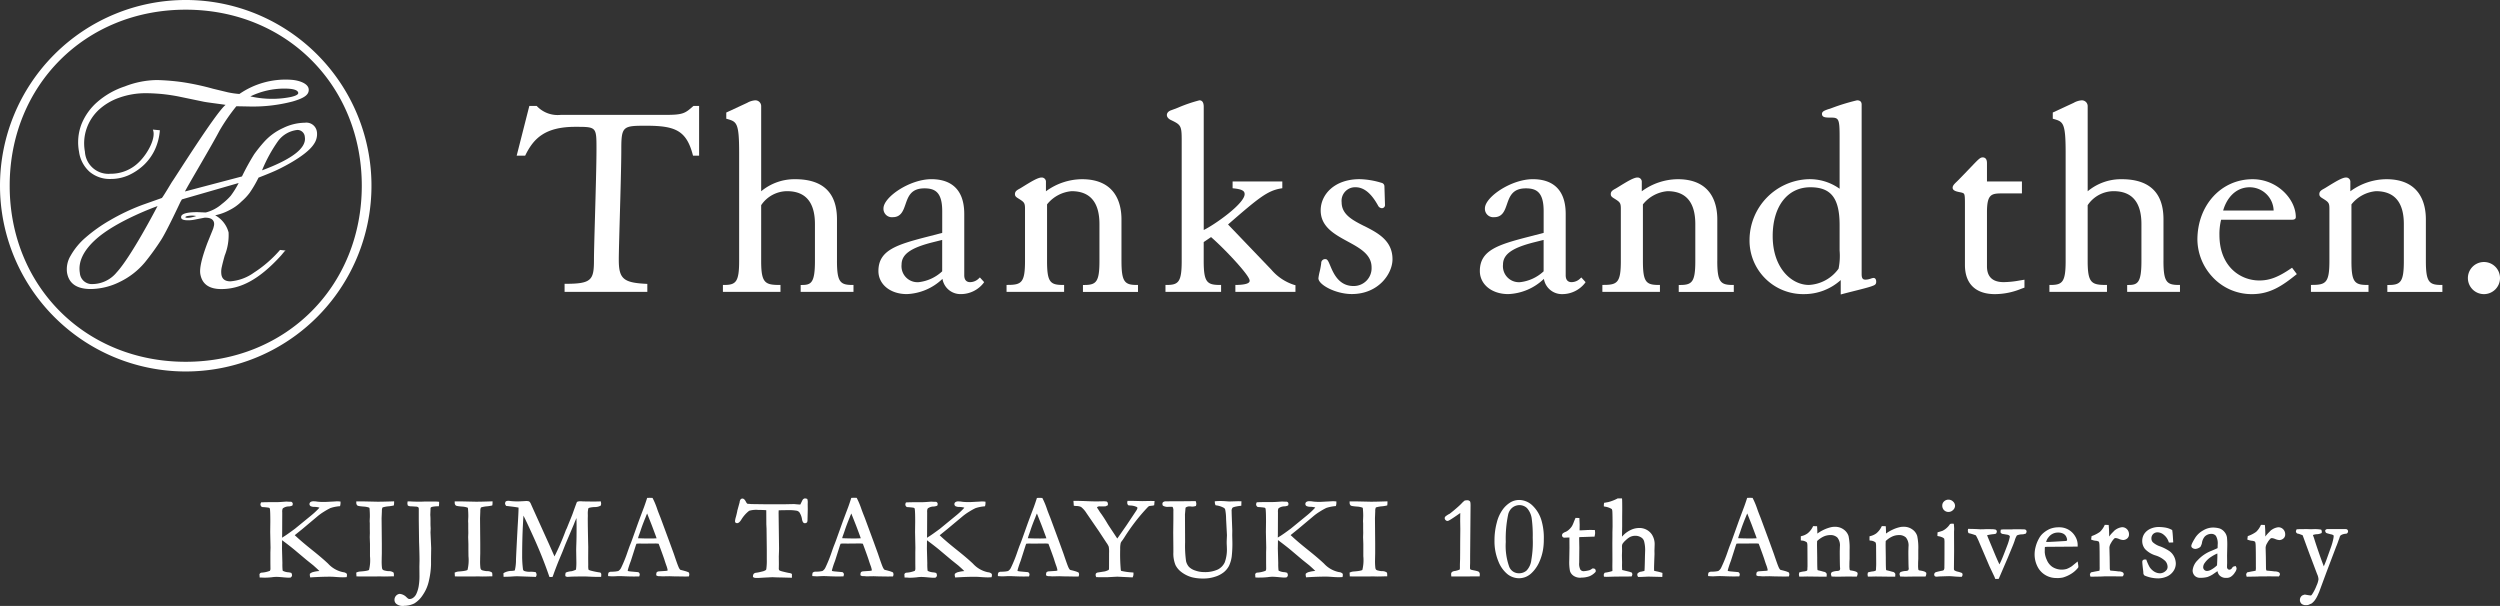<svg xmlns="http://www.w3.org/2000/svg" xmlns:xlink="http://www.w3.org/1999/xlink" width="387.213" height="93.852" viewBox="0 0 387.213 93.852"><rect x="0" y="0" width="387.213" height="93.852" fill="#333333" stroke="none"/><defs><style>.a{fill:#fff;}.b{clip-path:url(#a);}</style><clipPath id="a"><rect class="a" width="387.213" height="57.536"/></clipPath></defs><g transform="translate(-438.945 -286.874)"><g transform="translate(438.945 286.874)"><g class="b"><path class="a" d="M187.665,32.92c-1.231,1.1-1.584,1.338-4.206,1.338h-16.29a4.443,4.443,0,0,1-3.671-1.324l-.057-.063H162.3l-1.959,7.7h1.316l.052-.107c1.287-2.614,3.092-4.355,7.715-4.355,3.276,0,3.276,0,3.276,3.448,0,2.3-.123,6.664-.232,10.519-.085,2.993-.158,5.578-.158,6.638,0,3.1-.349,3.708-4.359,3.708h-.191V61.67h12.815V60.435l-.181-.009c-3.525-.17-4.238-.794-4.238-3.709,0-1.055.073-3.636.157-6.627.109-3.857.233-8.229.233-10.53,0-3.538.268-3.622,3.8-3.622,4.489,0,6.262.678,7.268,4.494l.037.142h.944v-7.7h-.87Z" transform="translate(-80.314 -16.465)"/><path class="a" d="M242.008,56.021V49.565c0-4.122-2.178-6.213-6.473-6.213a8.072,8.072,0,0,0-5.268,1.869V32.062a.9.9,0,0,0-.927-.927,2.944,2.944,0,0,0-1.244.39l-3.235,1.5v.959l.137.039c1.462.423,1.856.537,1.856,5.189V56.021c0,3.247-.5,3.709-2.323,3.709h-.19V60.8h8.916V59.73h-.191c-2.232,0-2.8-.364-2.8-3.709V47.377a4.868,4.868,0,0,1,4.012-2.171c2.863,0,4.316,1.715,4.316,5.1v5.719c0,3.373-.584,3.709-2.019,3.709h-.191V60.8h8.18V59.73h-.191c-1.862,0-2.366-.462-2.366-3.709" transform="translate(-112.372 -15.596)"/><path class="a" d="M288.181,70.957a1.939,1.939,0,0,1-1.389.6c-.333,0-.893-.138-.893-1.066V61c0-4.455-2.766-5.39-5.086-5.39-3.371,0-7.426,2.778-7.426,4.524a1.3,1.3,0,0,0,1.447,1.36c1.272,0,1.623-1.012,1.962-1.991.421-1.215.856-2.472,2.934-2.472,1.654,0,2.756.6,2.756,3.536v3.362l-2.2.57c-4.906,1.257-7.682,2.125-7.682,5.339,0,2.068,1.847,3.57,4.393,3.57a8.444,8.444,0,0,0,5.527-2.359,2.818,2.818,0,0,0,2.835,2.359,4.459,4.459,0,0,0,3.54-1.734l.078-.123-.658-.725Zm-5.7-5.94v4.862a6.375,6.375,0,0,1-3.622,1.679,2.473,2.473,0,0,1-2.669-2.712c0-1.591,1.389-2.592,4.795-3.455Z" transform="translate(-136.55 -27.857)"/><path class="a" d="M330.164,68.022V61.566c0-2.32-.8-6.213-6.126-6.213a9.545,9.545,0,0,0-5.572,1.871V55.8a.652.652,0,0,0-.667-.71c-.6,0-1.665.66-3.143,1.574l-.2.12c-.459.25-.791.431-.791.879,0,.346.225.486.536.679l.072.045c.8.506.951.629.951,1.529v8.1c0,3.344-.541,3.709-2.669,3.709h-.19V72.8h8.915V71.731h-.19c-1.96,0-2.453-.437-2.453-3.709V59.254a5.454,5.454,0,0,1,3.8-2.046c2.863,0,4.316,1.714,4.316,5.1v5.719c0,3.247-.5,3.709-2.366,3.709h-.19V72.81h8.526V71.731h-.191c-1.862,0-2.366-.462-2.366-3.709" transform="translate(-156.465 -27.597)"/><path class="a" d="M378.077,57.363l-6.707-7c4.764-4.142,6.125-5.248,8.246-5.587l.16-.025V43.7h-7.7v1.055l.171.017c1.409.146,1.692.451,1.692.894,0,1.461-4.6,4.707-6.335,5.554V32.149c0-.672-.224-1.014-.667-1.014a22.521,22.521,0,0,0-3.343,1.147c-.443.17-.812.311-1.006.38-.625.209-.693.589-.693.744,0,.332.257.625.714.821,1.426.692,1.583.842,1.583,3.035v18.76c0,3.247-.495,3.709-2.322,3.709h-.191V60.8h8.613V59.73H370.1c-1.994,0-2.5-.436-2.5-3.709V53.089l1.139-.771c1.958,1.686,5.975,5.914,5.975,6.736,0,.189,0,.63-2.023.676h-.186V60.8h9.306V59.763l-.155-.029a7.7,7.7,0,0,1-3.58-2.371" transform="translate(-181.164 -15.596)"/><path class="a" d="M416.266,62.881c-1.809-.918-3.518-1.785-3.518-3.7a2.1,2.1,0,0,1,2.149-2.323c1.31,0,2.46.945,3.524,2.9a.689.689,0,0,0,.591.345.483.483,0,0,0,.451-.537l-.087-2.859a.551.551,0,0,0-.433-.527,12.473,12.473,0,0,0-3.4-.574c-3.965,0-6.04,2.429-6.04,4.826,0,2.553,2.127,3.708,4.183,4.826,1.9,1.035,3.7,2.012,3.7,4.013a2.758,2.758,0,0,1-2.8,2.886c-2.282,0-3.113-1.98-3.609-3.164-.261-.62-.417-1-.723-1a.6.6,0,0,0-.667.623,11.69,11.69,0,0,1-.245,1.33,7.773,7.773,0,0,0-.189,1.01c0,1.01,2.675,2.444,5.173,2.444,4.11,0,6.3-3.13,6.3-5.39,0-2.926-2.32-4.1-4.367-5.142" transform="translate(-204.949 -27.857)"/><path class="a" d="M474.822,70.957a1.939,1.939,0,0,1-1.389.6c-.333,0-.892-.138-.892-1.066V61c0-4.455-2.766-5.39-5.087-5.39-3.37,0-7.425,2.778-7.425,4.524a1.3,1.3,0,0,0,1.447,1.36c1.272,0,1.623-1.012,1.961-1.991.421-1.215.856-2.472,2.934-2.472,1.654,0,2.756.6,2.756,3.536v3.362l-2.2.57c-4.906,1.257-7.682,2.125-7.682,5.339,0,2.068,1.848,3.57,4.393,3.57a8.444,8.444,0,0,0,5.527-2.359A2.818,2.818,0,0,0,472,73.412a4.459,4.459,0,0,0,3.54-1.734l.078-.123-.658-.725Zm-5.7-5.94v4.862a6.373,6.373,0,0,1-3.623,1.679,2.472,2.472,0,0,1-2.668-2.712c0-1.591,1.389-2.592,4.794-3.455Z" transform="translate(-230.038 -27.857)"/><path class="a" d="M515.069,68.022V61.566c0-2.32-.8-6.213-6.126-6.213a9.543,9.543,0,0,0-5.571,1.871V55.8a.652.652,0,0,0-.667-.71c-.6,0-1.665.661-3.144,1.575l-.2.119c-.459.251-.792.431-.792.88,0,.346.226.486.536.678l.072.045c.8.506.951.629.951,1.529v8.1c0,3.344-.54,3.709-2.669,3.709h-.191V72.8h8.916V71.731H506c-1.96,0-2.453-.437-2.453-3.709V59.254a5.457,5.457,0,0,1,3.8-2.046c2.863,0,4.315,1.714,4.315,5.1v5.719c0,3.247-.5,3.709-2.366,3.709h-.2V72.81h8.527V71.731h-.191c-1.862,0-2.366-.462-2.366-3.709" transform="translate(-249.084 -27.597)"/><path class="a" d="M562.144,58.646a1.524,1.524,0,0,0-.42.1,2.63,2.63,0,0,1-.793.163c-.346,0-.633-.064-.633-.85V31.8c0-.443-.239-.667-.71-.667a31.422,31.422,0,0,0-3.826,1.163l-.566.191c-.647.216-1.04.373-1.04.743,0,.541.5.58,1.317.58,1.252,0,1.413.108,1.413,2.929v8.092a7.955,7.955,0,0,0-4.879-1.48,9.449,9.449,0,0,0-9.072,9.332,8.291,8.291,0,0,0,8.465,8.466,8.448,8.448,0,0,0,5.659-2.174v2.232l.241-.065c.519-.142,1.152-.3,1.788-.46,1.1-.277,2.243-.562,2.775-.758.459-.166.689-.25.689-.7,0-.428-.211-.581-.407-.581M552.136,59.73c-2.722,0-5.615-2.651-5.615-7.565,0-4.6,2.289-7.564,5.832-7.564,3.219,0,4.532,1.7,4.532,5.875v3.942a9.919,9.919,0,0,1-.162,2.793,6.037,6.037,0,0,1-4.587,2.518" transform="translate(-271.957 -15.596)"/><path class="a" d="M616.384,67.9a14.364,14.364,0,0,1-2.525.265c-1.713,0-2.582-.825-2.582-2.453V57.354c0-2.677.6-2.929,2.192-2.929h3.223V52.57h-5.415V49.728c0-.73-.363-.883-.667-.883-.383,0-.633.262-1.836,1.519-.49.513-1.14,1.193-2.024,2.09-.063.063-.128.125-.191.186-.309.295-.6.573-.6.9,0,.471.63.6,1.136.7a3,3,0,0,1,.37.087c.316.126.4.16.4,1.556V65.5c0,2.916,1.652,4.523,4.653,4.523a10.8,10.8,0,0,0,4.078-.833l.489-.176V67.789l-.22.035-.478.079" transform="translate(-303.525 -24.467)"/><path class="a" d="M653.661,56.021V49.565c0-4.122-2.178-6.213-6.473-6.213a8.069,8.069,0,0,0-5.268,1.869V32.062a.9.9,0,0,0-.927-.927,2.941,2.941,0,0,0-1.244.39l-3.235,1.5v.959l.137.039c1.463.423,1.856.537,1.856,5.189V56.021c0,3.247-.495,3.709-2.323,3.709h-.19V60.8h8.916V59.73h-.191c-2.232,0-2.8-.364-2.8-3.709V47.377a4.867,4.867,0,0,1,4.012-2.171c2.863,0,4.315,1.715,4.315,5.1v5.719c0,3.373-.584,3.709-2.019,3.709h-.19V60.8h8.179V59.73h-.191c-1.862,0-2.366-.462-2.366-3.709" transform="translate(-318.57 -15.596)"/><path class="a" d="M696.427,69.426c-2,1.366-3.337,1.874-4.919,1.874-2.976,0-6.178-2.2-6.178-7.045a9.256,9.256,0,0,1,.261-2.366h10.944c.187,0,.624,0,.624-.407,0-2.769-2.861-5.866-6.689-5.866-4.875,0-8.552,4.031-8.552,9.376a8.623,8.623,0,0,0,2.253,5.673,8.255,8.255,0,0,0,6.212,2.75c2.826,0,4.748-1.353,6.791-2.988l.144-.115-.739-.987Zm-6.392-12.563a3.72,3.72,0,0,1,3.691,3.6h-7.82c.506-1.785,1.832-3.6,4.129-3.6" transform="translate(-341.573 -27.858)"/><path class="a" d="M734.958,68.022V61.566c0-2.32-.8-6.213-6.126-6.213a9.543,9.543,0,0,0-5.571,1.871V55.8a.652.652,0,0,0-.667-.71c-.6,0-1.665.661-3.144,1.575l-.2.119c-.459.251-.791.431-.791.88,0,.346.225.486.536.678l.072.045c.8.506.951.629.951,1.529v8.1c0,3.344-.541,3.709-2.669,3.709h-.191V72.8h8.916V71.731h-.191c-1.96,0-2.453-.437-2.453-3.709V59.254a5.457,5.457,0,0,1,3.8-2.046c2.863,0,4.316,1.714,4.316,5.1v5.719c0,3.247-.5,3.709-2.366,3.709h-.19V72.81h8.526V71.731h-.191c-1.862,0-2.366-.462-2.366-3.709" transform="translate(-359.227 -27.597)"/><path class="a" d="M768.349,81.31a2.487,2.487,0,1,0,2.487,2.487,2.487,2.487,0,0,0-2.487-2.487" transform="translate(-383.622 -40.728)"/><path class="a" d="M0,28.768A28.768,28.768,0,1,0,28.766,0,28.768,28.768,0,0,0,0,28.768m1.5,0C1.5,13.216,13.213,1.5,28.763,1.5S56.035,13.216,56.035,28.768,44.317,56.035,28.763,56.035,1.5,44.32,1.5,28.768"/><path class="a" d="M59.46,32.821a1.643,1.643,0,0,0-1.86-1.433,7.868,7.868,0,0,0-3.365.814,8.924,8.924,0,0,0-2.934,2.13,22.821,22.821,0,0,0-1.55,1.925,36.171,36.171,0,0,0-1.9,3.451L39.02,42.037c.5-1.012,4.023-6.885,5.357-9.426a29.605,29.605,0,0,1,2.606-3.775l2.037.039a24.231,24.231,0,0,0,6.7-.784c1.771-.52,2.474-1.017,2.474-1.8,0-1-1.563-1.487-2.763-1.556a12.582,12.582,0,0,0-7.977,2.2,12.971,12.971,0,0,1-1.762-.252c-.426-.1-1.2-.289-2.329-.561a40.156,40.156,0,0,0-4.687-1.011,34.359,34.359,0,0,0-3.974-.333,14.109,14.109,0,0,0-4.994.985A12.38,12.38,0,0,0,25.5,28.13,9.066,9.066,0,0,0,23,31.6a7.808,7.808,0,0,0-.384,4.277A5.077,5.077,0,0,0,24.266,39,4.844,4.844,0,0,0,27.5,40.1a6.757,6.757,0,0,0,2.836-.6A8.626,8.626,0,0,0,32.7,37.89a7.929,7.929,0,0,0,1.68-2.366,8.818,8.818,0,0,0,.756-2.969l-1.091-.106c.543,1.25-.772,3.661-2.044,4.937a6.184,6.184,0,0,1-4.534,1.908,3.641,3.641,0,0,1-3.939-3.418,7.034,7.034,0,0,1,.257-3.571,7.2,7.2,0,0,1,1.842-2.87A9.089,9.089,0,0,1,28.8,27.527a12.164,12.164,0,0,1,4.239-.71c.612,0,1.326.037,2.148.1a28.152,28.152,0,0,1,2.807.4l3.89.809c.632.133,2.666.367,3.435.5-1.447,1.081-8,11.545-8.279,11.884-.054.065-1.309,2.2-1.59,2.534l-3.142,1.115A32.653,32.653,0,0,0,27.4,46.5a23.774,23.774,0,0,0-3.782,2.683,10.5,10.5,0,0,0-2.3,2.791,4.037,4.037,0,0,0-.562,2.639q.434,2.533,3.675,2.534a10.34,10.34,0,0,0,4.512-1.115A11.647,11.647,0,0,0,32.829,53a39.335,39.335,0,0,0,2.494-3.452c.88-1.354,2.994-5.888,2.994-5.888l.231-.4,8.79-2.535a13.358,13.358,0,0,1-1.23,1.981,9.2,9.2,0,0,1-1.362,1.264,6.042,6.042,0,0,1-2.506,1.321l-1.287-.053c-1.891,0-2.616.327-2.521.863.046.273.4.4,1.075.4a5.047,5.047,0,0,0,1-.1c.326-.067.847-.167,1.568-.306h.1c.811,0,1.263.273,1.354.814a1.189,1.189,0,0,1-.024.458,4.618,4.618,0,0,1-.123.454l-.863,2.13Q41.177,53.5,41.4,54.82q.4,2.329,3.241,2.333c2.907,0,5.775-1.36,9.266-5.2,0,0,.041-.045.482-.579a.626.626,0,0,1,.236-.185l-.875-.1a18.742,18.742,0,0,1-4.018,3.5,7.242,7.242,0,0,1-3.671,1.366q-1.214,0-1.392-1.024a3.227,3.227,0,0,1,.05-1.176c.1-.446.248-1.04.459-1.792a8.47,8.47,0,0,0,.6-3.584A4.25,4.25,0,0,0,43.7,45.724a8.063,8.063,0,0,0,2.247-.818A7.163,7.163,0,0,0,47.8,43.572a8.34,8.34,0,0,0,1.243-1.328,18.065,18.065,0,0,0,1.375-2.354s1.651-.628,2.751-1.132c0,0,4.613-2.1,5.846-4.1a2.672,2.672,0,0,0,.446-1.842M54.427,26.1c1.351,0,2.064.215,2.139.653.041.248-.347.466-1.156.652a14.7,14.7,0,0,1-3.15.28,15.218,15.218,0,0,1-3.109-.375,12.111,12.111,0,0,1,5.277-1.21M28.415,54.6a4.9,4.9,0,0,1-3.654,1.776,1.858,1.858,0,0,1-2.019-1.726c-.284-1.693.528-3.454,2.51-5.228,3.242-2.9,9.521-5.122,9.521-5.122-.354.676-4.132,7.9-6.358,10.3M39.94,46.064a2.8,2.8,0,0,1-.61.048c-.161-.01-.241-.038-.242-.087,0-.085.13-.15.387-.194a3.539,3.539,0,0,1,1.293.007,5.782,5.782,0,0,1-.828.226m11.02-7.3a22.726,22.726,0,0,1,2.47-4.521,4.279,4.279,0,0,1,3.016-1.736,1.147,1.147,0,0,1,1.141,1.084q.433,2.539-6.626,5.174" transform="translate(-10.374 -12.38)"/></g></g><path class="a" d="M18469.17-1058.376a1.558,1.558,0,0,1-1.012-.306.8.8,0,0,1-.3-.65.921.921,0,0,1,.4-.758.782.782,0,0,1,.416-.151,1.671,1.671,0,0,1,1.041.514c.055.052.1.089.121.108l.02.014.037.038a.455.455,0,0,0,.3.122.946.946,0,0,0,.557-.193,1.475,1.475,0,0,0,.471-.556,4.721,4.721,0,0,0,.381-1.211,9.39,9.39,0,0,0,.123-1.672l-.01-1.371.02-.942c0-.631-.023-1.62-.07-2.944l-.043-3.293,0-1.705a.54.54,0,0,0-.051-.287.232.232,0,0,0-.109-.08.731.731,0,0,0-.3-.061h-.01l-.645-.042a1.107,1.107,0,0,1-.51-.085l-.074-.042-.023-.08a1.154,1.154,0,0,1-.043-.254v-.019l.033-.283h.184c.131,0,.3,0,.484.019.359.014.711.024,1.051.024.16,0,.377,0,.646-.009.207-.01.348-.014.438-.014h1.291c.188,0,.391,0,.6.024l.186.014v.184a2.284,2.284,0,0,1-.02.349l-.023.165-.166,0a4.454,4.454,0,0,0-.9.094.461.461,0,0,0-.2.127.507.507,0,0,0-.02.188v0l-.037.909.01.2c.014.118.02.32.02.622v.353c0,.2,0,.382.008.537.01.235.02.377.02.429s-.01.2-.02.424v0c0,.057-.008.1-.008.146l.107,2.445v0l-.023,1.573v1.017a12.747,12.747,0,0,1-.334,2.492,6.083,6.083,0,0,1-.92,2.153,4.156,4.156,0,0,1-1.332,1.338,3.608,3.608,0,0,1-1.592.371C18469.281-1058.372,18469.227-1058.373,18469.17-1058.376Zm294.061-.33a.8.8,0,0,1-.25-.617.836.836,0,0,1,.344-.664l.033-.024.057-.014c.047-.019.094-.038.141-.061l.023-.009.174-.042.043.01c.533.1.777.127.891.137a.58.58,0,0,0,.156-.141,6.763,6.763,0,0,0,.715-1.394,3.294,3.294,0,0,0,.3-.989,2.262,2.262,0,0,0-.217-.8l-.975-2.586c-.133-.33-.537-1.432-1.207-3.274a.506.506,0,0,0-.08-.16l-.541-.2-.184-.038-.023,0a.382.382,0,0,1-.268-.363v-.038l.1-.264.123-.014c.137-.009.25-.014.344-.014h.42l.568-.019.75.028.6-.019a5.731,5.731,0,0,1,.9.066l.113.019.043.1a.575.575,0,0,1,.047.217v.024l-.023.179-.1.047a1.844,1.844,0,0,1-.635.141,2.051,2.051,0,0,0-.613.122.657.657,0,0,0,.053.16c.027.071.064.179.117.325v0c.127.429.4,1.272.83,2.506q.366,1.046.682,1.865c.113-.264.236-.561.367-.9l.744-2.077a9.39,9.39,0,0,0,.373-1.343,2.658,2.658,0,0,0,.047-.4.139.139,0,0,0-.057-.1.756.756,0,0,0-.357-.137c-.67-.17-.711-.2-.754-.235a.394.394,0,0,1-.141-.316l-.006-.1.076-.061a.59.59,0,0,1,.184-.1l.033-.009h.578l.594,0,.877,0,.557,0,.145,0a1.223,1.223,0,0,1,.227.019h.033l.033.014a.339.339,0,0,1,.2.32.386.386,0,0,1-.146.306l-.041.038-.236.038a1.585,1.585,0,0,0-.7.226.65.65,0,0,0-.184.334,2.9,2.9,0,0,1-.117.334c-.029.066-.07.184-.123.339s-.133.367-.221.589v0l-.1.231-.01.038-1.5,3.952-1.1,2.977c-.066.146-.146.325-.24.542l-.01.014a4.233,4.233,0,0,1-.424.725,2.549,2.549,0,0,1-.49.49l-.02.009-.488.212a1.348,1.348,0,0,1-.336.042l-.07,0A1.041,1.041,0,0,1,18763.23-1058.705Zm-47.437-3.853-.047-.127a3.518,3.518,0,0,0-.184-.419l-.674-1.427-1.574-3.684a9.321,9.321,0,0,0-.523-1.088,7.886,7.886,0,0,0-1.045-.325l-.1-.028-.037-.1a.857.857,0,0,1-.061-.273v-.019l.033-.259h.178c.65.01,1.225.028,1.715.066.334,0,.58-.01.73-.019s.2-.009.23-.009l1,.009h.014a2.7,2.7,0,0,0,.307.042h.023l.023.009a.377.377,0,0,1,.211.188l.023.042v.052a.576.576,0,0,1-.08.283l-.037.071-.08.023a1.683,1.683,0,0,1-.35.061,6.643,6.643,0,0,0-.961.165.725.725,0,0,0,.049.113l0,.009c.014.028.037.1.08.212l.877,2.106c.324.791.625,1.489.908,2.077.16-.32.307-.645.447-.98.189-.457.477-1.192.848-2.181a8.524,8.524,0,0,0,.293-1.018.717.717,0,0,0,.02-.17.215.215,0,0,0-.062-.1.7.7,0,0,0-.3-.146l-.791-.132-.033,0-.033-.019a.688.688,0,0,1-.17-.137l-.047-.057v-.146a.619.619,0,0,1,.014-.137l.02-.155.15-.019c.113-.014.221-.024.334-.028l1.037.009c.043,0,.164,0,.484-.028h.014c.947,0,1.5.01,1.7.028h.023l.02.009a.367.367,0,0,1,.217.2l.018.042v.047a.616.616,0,0,1-.074.273l-.043.075-.371.1h-.02c-.066.009-.117.014-.156.019h-.008a1.994,1.994,0,0,0-.826.165,3.1,3.1,0,0,0-.348.815c-.09.264-.217.608-.391,1.013l-.457,1.107-.213.518-1.412,3.279Zm-124.416-.254a4.805,4.805,0,0,1-1.672-.834,3.1,3.1,0,0,1-.881-1.055,4.747,4.747,0,0,1-.33-1.983v-.608l-.023-2.459.023-1.988v-1.333a1.106,1.106,0,0,0-.1-.6.114.114,0,0,0-.117-.052l-.514,0a1.408,1.408,0,0,1-.861-.165l-.053-.033-.014-.061a.55.55,0,0,1-.037-.2.344.344,0,0,1,.121-.278l.01,0a.608.608,0,0,1,.357-.113h.227l.59-.009h1.389l2.465-.024.041.141a1.2,1.2,0,0,1,.053.287,1.091,1.091,0,0,1-.033.207l-.029.113-.111.033a1.822,1.822,0,0,1-.42.066,1.564,1.564,0,0,1-.227-.014,1.384,1.384,0,0,0-.217-.014.943.943,0,0,0-.527.127h-.01a.187.187,0,0,0-.1.118l-.086.975.02,4.343a17.233,17.233,0,0,0,.15,2.925,2.052,2.052,0,0,0,.447.876,2.421,2.421,0,0,0,.98.57,3.986,3.986,0,0,0,1.309.236,4.785,4.785,0,0,0,2.2-.405,2.369,2.369,0,0,0,1.055-1.1,5.782,5.782,0,0,0,.33-2.224c0-.019,0-.127-.029-.7v-.264c0-.1.01-.278.02-.556.014-.32.02-.429.02-.466l-.133-2.516a7.8,7.8,0,0,0-.137-1.446.5.5,0,0,0-.17-.25,3.386,3.386,0,0,0-1.225-.405l-.107-.024-.039-.1a1.1,1.1,0,0,1-.064-.311l-.01-.193.188-.019a6.917,6.917,0,0,1,.7-.024c.24,0,.5.009.754.028.477.038.594.042.617.042l1.391-.042.48.014-.02.688-.17.019c-.947.122-1.145.25-1.182.283a.757.757,0,0,0-.146.551c0,.179.01.575.033,1.178l.066,1.823-.01.725.023.914a17.85,17.85,0,0,1-.1,2.374,5.013,5.013,0,0,1-.418,1.441,3.2,3.2,0,0,1-.8.98,4.052,4.052,0,0,1-1.381.711,5.544,5.544,0,0,1-1.687.273c-.086,0-.172,0-.26,0A6.725,6.725,0,0,1,18591.377-1062.813Zm147.568-.259-.027-.009-.02-.019a.536.536,0,0,1-.17-.41v-.014a1.648,1.648,0,0,0-.018-.236c-.1-.8-.143-1.272-.143-1.427a.357.357,0,0,1,.123-.3.538.538,0,0,1,.354-.075h.137l.047.127a6.72,6.72,0,0,0,.471,1.041,2.345,2.345,0,0,0,.74.716,1.743,1.743,0,0,0,.9.25,1.32,1.32,0,0,0,.861-.382.789.789,0,0,0,.283-.6,1.376,1.376,0,0,0-.363-.928,3.847,3.847,0,0,0-1.488-.853,3.764,3.764,0,0,1-1.635-.989,1.962,1.962,0,0,1-.441-1.248,2,2,0,0,1,.361-1.173,2.269,2.269,0,0,1,.984-.758,3.127,3.127,0,0,1,1.137-.24,6.379,6.379,0,0,1,1.158.1,3.118,3.118,0,0,1,.914.325l.09.047.014.1c.047.3.084.754.113,1.338l.033.476-.2.014c-.08,0-.15.009-.207.009h-.264l-.047-.132a2.326,2.326,0,0,0-.74-1.065,1.558,1.558,0,0,0-.947-.386.971.971,0,0,0-.711.264.927.927,0,0,0-.264.7.828.828,0,0,0,.217.57,3.152,3.152,0,0,0,1.154.65,6.873,6.873,0,0,1,1.465.758,2.345,2.345,0,0,1,.717.9,2.533,2.533,0,0,1,.225,1,2.084,2.084,0,0,1-.437,1.253,2.353,2.353,0,0,1-1.1.81,3.411,3.411,0,0,1-1.145.226h-.064A5.3,5.3,0,0,1,18738.945-1063.072Zm-98.689-.212a4.811,4.811,0,0,1-1.424-2,8.072,8.072,0,0,1-.6-3.227,10.586,10.586,0,0,1,.354-2.765,5.786,5.786,0,0,1,.965-2.092,4.191,4.191,0,0,1,1.2-1.079,2.709,2.709,0,0,1,1.336-.339,3.025,3.025,0,0,1,1.951.787,5.24,5.24,0,0,1,1.471,2.384,9.611,9.611,0,0,1,.361,2.944,9.168,9.168,0,0,1-.131,1.649,7.924,7.924,0,0,1-.68,2.082,5.377,5.377,0,0,1-1.041,1.432,2.938,2.938,0,0,1-.961.645,2.811,2.811,0,0,1-1.041.2A2.893,2.893,0,0,1,18640.256-1063.284Zm2.949-.575a2.857,2.857,0,0,0,.734-1.644,15.693,15.693,0,0,0,.23-2.85l-.014-.6a19.429,19.429,0,0,0-.15-2.9,3.06,3.06,0,0,0-.744-1.677,1.689,1.689,0,0,0-1.174-.457,1.8,1.8,0,0,0-1.064.367,1.914,1.914,0,0,0-.687,1.149,18.088,18.088,0,0,0-.357,4.193,9.572,9.572,0,0,0,.537,3.844,1.588,1.588,0,0,0,1.5,1A1.754,1.754,0,0,0,18643.205-1063.859Zm82.027,1.164a3.352,3.352,0,0,1-1.3-.269,3.187,3.187,0,0,1-1.5-1.324,4.16,4.16,0,0,1-.543-2.181,4.556,4.556,0,0,1,.152-1.041,5.255,5.255,0,0,1,.541-1.343,2.785,2.785,0,0,1,.674-.824,4.062,4.062,0,0,1,.971-.617,3.626,3.626,0,0,1,1.4-.259,2.83,2.83,0,0,1,1.438.33,2.828,2.828,0,0,1,1.125,1.1,2.554,2.554,0,0,1,.367,1.239v.32l-3.721.028h-.67c-.217,0-.441.009-.668.028a.584.584,0,0,0-.033.165l0,.094v.085l-.008.438a3.307,3.307,0,0,0,.324,1.229,2.4,2.4,0,0,0,.891,1.1,2.729,2.729,0,0,0,1.455.4,2.841,2.841,0,0,0,.744-.113,3.92,3.92,0,0,0,.787-.419l.9-.735.107.73a.836.836,0,0,1-.014.155l-.006.057-.037.042a4.107,4.107,0,0,1-1.051.928,5.117,5.117,0,0,1-1.281.575,4.29,4.29,0,0,1-.865.088Q18725.32-1062.692,18725.232-1062.7Zm-1.154-6.355a1.832,1.832,0,0,0-.408.768h.188c.3,0,1.188-.047,2.662-.141a1.522,1.522,0,0,0,.324-.038.272.272,0,0,0,.08-.132,1.329,1.329,0,0,0-.154-.532,1.03,1.03,0,0,0-.457-.448,1.68,1.68,0,0,0-.754-.165h-.074A1.778,1.778,0,0,0,18724.078-1069.05Zm-200.408,6.327h-.02l-.277-.127.014-.141a.561.561,0,0,1,.141-.391.754.754,0,0,1,.434-.141,8.394,8.394,0,0,0,.844-.184,1.515,1.515,0,0,0,.578-.236.3.3,0,0,0,.063-.151,8.97,8.97,0,0,0,.074-1.484v-1.493l-.037-3.255-.033-.707-.01-2.167c-.328-.028-.738-.042-1.215-.042a3.794,3.794,0,0,0-1.436.132,5.089,5.089,0,0,0-1.221,1.38c-.227.363-.437.537-.654.537h-.023l-.18-.042-.043-.066a.336.336,0,0,1-.07-.207,3.343,3.343,0,0,1,.146-.683c.117-.443.184-.744.207-.9v-.024l.363-1.314a.861.861,0,0,1,.137-.429.376.376,0,0,1,.295-.146c.246,0,.416.259.537.485a1.167,1.167,0,0,0,.189.283.355.355,0,0,0,.17.057l.08-.01.391.038,2.063.028,2.451,0h.721l1.355-.028a2.2,2.2,0,0,1,.25.019c.48.042.654.052.717.052a.116.116,0,0,0,.051-.014c.02-.038.08-.165.27-.556.137-.311.324-.377.461-.377a.864.864,0,0,1,.24.047l.1.033.027.108a1.509,1.509,0,0,1,.047.363v0l-.01.349.01.744q0,.283-.041,1.767a.655.655,0,0,1-.053.25l-.023.057-.053.033a.513.513,0,0,1-.271.094.391.391,0,0,1-.283-.141,1.284,1.284,0,0,1-.17-.49,2.673,2.673,0,0,0-.4-1.055.776.776,0,0,0-.4-.25,7.11,7.11,0,0,0-1.518-.089c-.551,0-.984.009-1.295.028,0,.16-.01.311-.01.452l.07,5.455c0,.221-.014.636-.037,1.234l.01,1.164-.01.655a.531.531,0,0,0,.066.316s.066.08.467.184c.521.132.875.212,1.055.24a1.03,1.03,0,0,1,.334.089l.109.061v.589l-1.457-.038c-.674-.01-1.2-.024-1.545-.047l-1.271.061-.947.057-.123,0A3.691,3.691,0,0,1,18523.67-1062.724Zm226.8-.443a1.413,1.413,0,0,1-.258-.6l-.744.518a4.161,4.161,0,0,1-.834.4h-.006a4.317,4.317,0,0,1-1.1.118,1.134,1.134,0,0,1-.848-.325,1.154,1.154,0,0,1-.316-.829,2.553,2.553,0,0,1,.791-1.583,5.627,5.627,0,0,1,2.092-1.432c.477-.2.807-.344.98-.429.01-.156.014-.325.014-.5a2.336,2.336,0,0,0-.268-1.39.88.88,0,0,0-.736-.316,1.435,1.435,0,0,0-1,.419,1.955,1.955,0,0,0-.434,1.017v0a2.081,2.081,0,0,1-.221.546l-.023.042-.043.028a1.413,1.413,0,0,1-.717.278.8.8,0,0,1-.471-.151.375.375,0,0,1-.17-.3c0-.132.063-.381.52-1.135a3.369,3.369,0,0,1,1.309-1.277,2.983,2.983,0,0,1,1.381-.443,3.687,3.687,0,0,1,1.2.146,1.746,1.746,0,0,1,.734.542,1.717,1.717,0,0,1,.381.839,11.78,11.78,0,0,1,.043,1.413l-.029,1.4.01,1.018c0,.137,0,.254-.01.353,0,.165-.008.287-.008.367a.463.463,0,0,0,.111.33.346.346,0,0,0,.25.113.49.49,0,0,0,.41-.25l.127-.174.033-.019a.836.836,0,0,1,.25-.085l.16-.038.07.146a.586.586,0,0,1,.07.254,1.166,1.166,0,0,1-.244.57,2.1,2.1,0,0,1-.67.707,1.246,1.246,0,0,1-.682.16c-.031,0-.061,0-.092,0A1.341,1.341,0,0,1,18750.473-1063.166Zm-1.238-2.812a3.5,3.5,0,0,0-.99.938,1.153,1.153,0,0,0-.244.65.563.563,0,0,0,.17.429.588.588,0,0,0,.447.17,1.385,1.385,0,0,0,.57-.17,4.224,4.224,0,0,0,.955-.7c.039-.7.057-1.2.057-1.484,0-.1,0-.217-.008-.353A5.978,5.978,0,0,0,18749.234-1065.979Zm-97.691,3.236a1.843,1.843,0,0,1-1.061-.3,1.379,1.379,0,0,1-.555-.73,7.233,7.233,0,0,1-.113-1.63l.033-1.979-.006-.942v-.353c0-.1,0-.2,0-.3l-.664.024-.086.009a.41.41,0,0,1-.283-.1.346.346,0,0,1-.111-.254.413.413,0,0,1,.121-.311,1.411,1.411,0,0,1,.467-.25,1.987,1.987,0,0,0,.477-.33,2.621,2.621,0,0,0,.475-.551,4.255,4.255,0,0,0,.283-.636c.1-.245.17-.415.217-.523l.057-.113.588.019.043,1.027v0l-.014.886h0c.15,0,.439-.009.863-.033.277-.019.545-.028.8-.028.117,0,.3,0,.531.009h.174l.02.174c.01.127.02.226.02.3a3.021,3.021,0,0,1-.057.4l-.037.155h-.307l-1.357.047-.684.019a1.221,1.221,0,0,0-.027.325l.023,1.319-.02,2.322a1.947,1.947,0,0,0,.193,1.088v0a.628.628,0,0,0,.527.226,4.772,4.772,0,0,0,.82-.137,1.293,1.293,0,0,0,.447-.245l.057-.038h.146a.344.344,0,0,1,.264.1.338.338,0,0,1,.107.269v.028l-.014.122-.043.047a2.561,2.561,0,0,1-.945.65,3.864,3.864,0,0,1-1.248.2Zm-49.826-.024c-.08,0-.2,0-.34-.009l-.178-.01-.033-.5.023-.042a.341.341,0,0,1,.291-.207,4.3,4.3,0,0,0,1.3-.287.585.585,0,0,0,.09-.358l-.01-.857v-1.639l.02-.716-.053-2.435.02-1.644c0-.909-.02-1.526-.053-1.828a.828.828,0,0,0-.064-.24.61.61,0,0,0-.146-.061c-.24-.038-.566-.071-.957-.094h-.057l-.047-.033a.45.45,0,0,1-.211-.386.5.5,0,0,1,.051-.2l.043-.123.131,0c.33-.019.92-.028,1.748-.028.383,0,.688,0,.9-.009.314-.014.7-.042,1.141-.075h.031c.189.014.41.024.67.024h.047l.047.024a.331.331,0,0,1,.2.3.509.509,0,0,1-.023.17l-.023.085-.08.038a1.4,1.4,0,0,1-.461.108,1.618,1.618,0,0,0-.924.283c-.041.042-.121.165-.121.513l.008.17v0l-.014,3.3-.01.575a3.859,3.859,0,0,1,.34-.217c.324-.193.891-.594,1.682-1.182l2.4-1.964a12.61,12.61,0,0,0,1.365-1.272l.014-.019a.814.814,0,0,0-.141-.047,3.708,3.708,0,0,0-.6-.075,1.287,1.287,0,0,1-.621-.118.357.357,0,0,1-.17-.311.381.381,0,0,1,.127-.3l.02-.014a.732.732,0,0,1,.434-.118,3.39,3.39,0,0,1,.617.052,7.482,7.482,0,0,0,1.078.047,2.193,2.193,0,0,0,.287-.009h.014l1.371-.071c.146-.009.254-.019.34-.019s.184.009.334.019l.18.014v.184a1.4,1.4,0,0,1-.043.4l-.033.132-.131.014a6.277,6.277,0,0,0-1.354.278,10.4,10.4,0,0,0-1,.565,8.248,8.248,0,0,0-1.047.758l-2.275,1.908-1.205.975c.037.038.1.1.217.2.6.565,1.436,1.272,2.473,2.1s1.879,1.545,2.473,2.106a4.277,4.277,0,0,0,2.338,1.328.852.852,0,0,1,.521.212l.053.052.014.193-.043.311-.16.009c-.207.009-.344.014-.414.014-.277,0-.691-.019-1.238-.061-.32-.024-.58-.033-.787-.033-.834,0-1.8.033-2.879.1l-.174.014-.033-.17a1.5,1.5,0,0,1-.033-.226v-.028l.02-.141.057-.052a1.272,1.272,0,0,1,.541-.235,4.587,4.587,0,0,1,.877-.141l-.01-.009-.234-.231c-.133-.127-.369-.344-.7-.636l-1.045-.834-1.607-1.357c-.521-.448-1.258-1.022-2.186-1.715l-.02,1.314.063,2.256a8.505,8.505,0,0,0,.043,1.116.1.1,0,0,0,.055.071,2.083,2.083,0,0,0,.854.217,1.792,1.792,0,0,1,.35.075l.084.024.037.085a.608.608,0,0,1,.066.273.385.385,0,0,1-.184.325l-.053.038-.348.014c-.127,0-.41-.024-.861-.066s-.77-.061-.977-.061c-.244.009-.484.033-.725.066a11.569,11.569,0,0,1-1.213.062Zm-54.334,0c-.084,0-.2,0-.344-.009l-.174,0-.033-.5.023-.047a.344.344,0,0,1,.287-.2,4.239,4.239,0,0,0,1.3-.287.611.611,0,0,0,.094-.358l-.01-.862v-1.635l.014-.716-.051-2.435.02-1.644c0-.909-.02-1.526-.053-1.828a.831.831,0,0,0-.066-.24.551.551,0,0,0-.146-.061c-.24-.038-.564-.071-.955-.094h-.057l-.047-.033a.44.44,0,0,1-.2-.372.548.548,0,0,1,.047-.207l.047-.118.127,0c.33-.019.92-.028,1.748-.028.383,0,.688,0,.9-.009.316-.019.7-.042,1.141-.08h.031c.189.019.41.028.67.028h.047l.047.024a.329.329,0,0,1,.2.3.477.477,0,0,1-.025.17l-.023.085-.08.042a1.672,1.672,0,0,1-.461.108,1.614,1.614,0,0,0-.924.278c-.041.042-.121.17-.121.518l.008.165v.009l-.014,3.3-.01.579a2.736,2.736,0,0,1,.33-.221c.32-.2.881-.594,1.672-1.182l2.4-1.969a11.9,11.9,0,0,0,1.367-1.272l.014-.014a.738.738,0,0,0-.146-.052,3.162,3.162,0,0,0-.6-.071,1.331,1.331,0,0,1-.621-.118.39.39,0,0,1-.176-.311.389.389,0,0,1,.133-.3l.02-.014a.78.78,0,0,1,.447-.122l0,.009a3.014,3.014,0,0,1,.617.052,6.882,6.882,0,0,0,1.078.042c.133,0,.232,0,.289,0h.008l1.367-.071c.15-.014.26-.019.34-.019s.188,0,.334.019l.184.014v.184a1.606,1.606,0,0,1-.043.4l-.037.127-.133.019a5.743,5.743,0,0,0-1.346.278,10.071,10.071,0,0,0-1.01.565,8.216,8.216,0,0,0-1.045.754l-2.275,1.9-1.205.975c.037.038.1.1.211.2.607.565,1.441,1.272,2.482,2.1s1.875,1.54,2.469,2.106a4.279,4.279,0,0,0,2.336,1.328.862.862,0,0,1,.523.212l.053.052.018.193-.047.306-.16.014c-.207.009-.344.014-.414.014-.273,0-.693-.019-1.24-.061-.314-.024-.578-.033-.785-.033-.834,0-1.8.033-2.879.1l-.17.009-.037-.17a1.037,1.037,0,0,1-.033-.226v-.024l.02-.141.057-.052a1.249,1.249,0,0,1,.541-.24,4.589,4.589,0,0,1,.877-.137l-.006,0-.24-.236c-.127-.127-.367-.339-.7-.636l-1.045-.834-1.611-1.352c-.518-.448-1.258-1.027-2.186-1.715l-.014,1.314.061,2.252a8.578,8.578,0,0,0,.043,1.121.125.125,0,0,0,.057.071,2.226,2.226,0,0,0,.852.217,2.015,2.015,0,0,1,.344.066l.09.028.037.08a.709.709,0,0,1,.07.278.409.409,0,0,1-.184.33l-.051.038-.354.009c-.123,0-.4-.019-.857-.061-.437-.042-.768-.061-.975-.061a5.493,5.493,0,0,0-.736.061,11.441,11.441,0,0,1-1.209.062Zm-99.883,0c-.084,0-.2,0-.344-.009l-.178,0-.033-.5.023-.047a.373.373,0,0,1,.291-.207,4.217,4.217,0,0,0,1.3-.283.582.582,0,0,0,.09-.363l-.01-.857v-1.635l.023-.716-.051-2.435.018-1.644c0-.914-.018-1.531-.051-1.833a.829.829,0,0,0-.066-.24.42.42,0,0,0-.146-.057,7.918,7.918,0,0,0-.951-.094h-.061l-.049-.033a.473.473,0,0,1-.207-.377.557.557,0,0,1,.053-.207l.047-.118.127,0c.33-.019.918-.028,1.748-.028.381,0,.688,0,.9-.01.311-.019.693-.042,1.135-.08h.033c.189.019.41.028.67.028h.047l.047.024a.347.347,0,0,1,.2.3.656.656,0,0,1-.029.165l-.023.085-.08.042a1.538,1.538,0,0,1-.457.108,1.587,1.587,0,0,0-.928.283c-.043.038-.117.165-.123.514l.01.17-.014,3.307-.01.579a3.083,3.083,0,0,1,.33-.221c.32-.2.881-.594,1.672-1.182l2.4-1.964a12.477,12.477,0,0,0,1.371-1.272l.01-.019a1.25,1.25,0,0,0-.146-.052,3.162,3.162,0,0,0-.6-.071,1.283,1.283,0,0,1-.623-.118.386.386,0,0,1-.174-.311.4.4,0,0,1,.133-.3l.014-.014a.78.78,0,0,1,.447-.122v0a3.052,3.052,0,0,1,.617.052,6.863,6.863,0,0,0,1.078.042c.133,0,.232,0,.289,0h.008l1.371-.071c.143-.014.254-.019.334-.019s.189,0,.336.019l.184.014v.184a1.818,1.818,0,0,1-.043.4l-.037.132-.133.014a5.911,5.911,0,0,0-1.348.278,10.261,10.261,0,0,0-1.008.565,8.2,8.2,0,0,0-1.045.754l-2.271,1.908-1.205.975c.037.038.1.1.217.2.607.565,1.441,1.272,2.477,2.1s1.875,1.54,2.469,2.106a4.306,4.306,0,0,0,2.338,1.328.857.857,0,0,1,.521.212l.053.052.014.193-.043.306-.164.014c-.2.009-.34.014-.414.014-.273,0-.687-.019-1.234-.061-.316-.024-.58-.033-.787-.033-.834,0-1.8.033-2.879.1l-.174.009-.033-.17a1.344,1.344,0,0,1-.033-.226v-.024l.02-.141.051-.052a1.31,1.31,0,0,1,.543-.24,4.629,4.629,0,0,1,.881-.137l-.01,0-.236-.236c-.131-.127-.367-.339-.7-.636l-1.041-.834-1.611-1.352c-.523-.448-1.258-1.027-2.186-1.715l-.014,1.314.061,2.252a8.249,8.249,0,0,0,.037,1.121.184.184,0,0,0,.063.071,2.208,2.208,0,0,0,.852.217,1.979,1.979,0,0,1,.344.066l.09.028.039.08a.784.784,0,0,1,.07.278.42.42,0,0,1-.189.33l-.047.038-.354.009c-.121,0-.4-.019-.861-.061-.434-.042-.764-.061-.975-.061a5.433,5.433,0,0,0-.73.061,11.559,11.559,0,0,1-1.211.062Zm132.313-.141-1.5.08h-1.23c-.123,0-.254,0-.4-.009l-.137,0-.047-.127a.753.753,0,0,1-.047-.207.861.861,0,0,1,.037-.188l.02-.052.043-.033a.437.437,0,0,1,.225-.108l1.117-.174a3.626,3.626,0,0,0,.57-.217.414.414,0,0,0,.066-.193c0-.089.008-.589.008-2.426a4.611,4.611,0,0,0-.051-.984,2.784,2.784,0,0,0-.35-.612l-1.148-1.748-1.959-2.855a3.7,3.7,0,0,0-.834-.947,1.9,1.9,0,0,0-.736-.146,1.2,1.2,0,0,1-.225-.019l-.16-.019-.057-.754h.635c.156,0,.49.009,1.014.024.791.038,1.455.057,1.979.057l1.021-.019a2.535,2.535,0,0,1,.463.038l.07.009.047.057a.4.4,0,0,1,.107.278v.226l-.371.179h-.143l-.494.009-.254-.009a.619.619,0,0,0-.367.094.508.508,0,0,0-.057.047.492.492,0,0,0,.09.17l0,.009c.029.042.07.113.137.2l.01.014a6.709,6.709,0,0,0,.451.674c.279.4.58.857.891,1.39.123.207.25.405.377.594l1.184,1.79.188-.264,1.264-1.818,1.455-2.186a1.586,1.586,0,0,0,.2-.377.843.843,0,0,0,.008-.1.131.131,0,0,0-.08-.132,2.587,2.587,0,0,0-1.082-.24h-.006l-.174-.028-.09-.014-.047-.08a.5.5,0,0,1-.09-.278.689.689,0,0,1,.01-.141l.023-.17.631-.009,1.654.042,1.324-.024c.027,0,.088,0,.377.009l.211,0-.057.655-.131.038a.962.962,0,0,1-.232.033l-.2.028c-.037,0-.084.01-.15.014a.956.956,0,0,0-.2.1,28.543,28.543,0,0,0-2.172,2.544c-.6.8-1.107,1.541-1.518,2.2-.141.221-.254.386-.34.5a1.651,1.651,0,0,0-.24.372,3.85,3.85,0,0,0-.084.98,27.577,27.577,0,0,0,.09,3.189.509.509,0,0,0,.057.165,10.1,10.1,0,0,0,1.729.245l.18.019v.287a.916.916,0,0,1-.076.33l-.057.132Zm-87.951.047-.051-.132c-.654-1.917-1.451-3.915-2.361-5.931-.7-1.545-1.238-2.695-1.615-3.439-.027.372-.057.886-.09,1.536-.074,1.47-.113,3.1-.113,4.871a16.847,16.847,0,0,0,.123,1.856.389.389,0,0,0,.166.3,2.442,2.442,0,0,0,1.025.127,4.364,4.364,0,0,1,.7.057l.1.019.043.1a.626.626,0,0,1,.08.278.528.528,0,0,1-.057.221l-.051.127-2.869-.1c-.193,0-.5.014-.914.042-.236.019-.58.033-1.023.038h-.2l-.023-.542.094-.066a2.512,2.512,0,0,1,1.074-.3h.01a2.245,2.245,0,0,0,.561-.066.11.11,0,0,0,.033-.042,7.089,7.089,0,0,0,.174-1.7c.057-1.244.143-2.921.254-4.984.1-1.573.143-2.567.143-2.954v-.061c-.414-.08-1.027-.16-1.828-.25l-.09-.009-.051-.075a.6.6,0,0,1-.123-.316.634.634,0,0,1,.084-.254l.039-.066.07-.024a.945.945,0,0,1,.3-.061v0a1.951,1.951,0,0,1,.334.038,9.589,9.589,0,0,0,1.16.057c.16,0,.438-.009.828-.033s.463-.028.49-.028a1.683,1.683,0,0,1,.373.047l.051.014.043.042a1.077,1.077,0,0,1,.164.212l.01.014.367.824,2.488,5.5.857,1.927a38.371,38.371,0,0,0,1.7-3.9,1.642,1.642,0,0,1,.123-.287,2.98,2.98,0,0,0,.137-.306c.051-.127.234-.589.574-1.413.131-.325.24-.6.32-.834.34-.952.537-1.484.594-1.621l.037-.08.08-.028a1.041,1.041,0,0,1,.357-.075c.1,0,.227,0,.373.019.324.014.857.024,1.588.024.451,0,.824,0,1.115-.014l.176-.009.027.174a.729.729,0,0,1,.023.174.834.834,0,0,1-.033.217l-.023.085-.074.042a1.809,1.809,0,0,1-.764.188,3.9,3.9,0,0,0-.934.113c-.127.047-.15.09-.154.1a3.5,3.5,0,0,0-.086.725l.01.4-.01.429c0,.867.023,2.355.072,4.419v0l-.01,1.724.01,1.1a2.931,2.931,0,0,0,.037.678.649.649,0,0,0,.24.127,11.058,11.058,0,0,0,1.512.316l.047,0,.043.028a.332.332,0,0,1,.141.278,1.376,1.376,0,0,1-.01.193l-.014.184h-.588c-.35,0-.73-.009-1.137-.033l-.641-.028c-1.191,0-1.992.009-2.379.033-.244.019-.4.028-.465.028a.459.459,0,0,1-.223-.057l-.113-.057v-.231a1.016,1.016,0,0,1,.039-.226l.027-.089.086-.038a2.946,2.946,0,0,1,.832-.179,3.045,3.045,0,0,0,.666-.245,8.429,8.429,0,0,0,.061-1.234l-.029-1.776q0-.3.029-1.088c.023-.528.033-1.39.033-2.567,0-.5-.01-.947-.02-1.324-.074.17-.16.367-.254.589l-.127.33-.023.061-1.3,3.071-.467,1.187-.607,1.446c-.26.65-.484,1.239-.674,1.748-.08.231-.146.419-.2.556l-.053.137Zm170.289-.057c-.1,0-.391.009-.848.033-.3.014-.461.019-.514.019h-.311l-.057-.1a.452.452,0,0,1-.066-.231v-.151l.043-.052a.869.869,0,0,1,.574-.287l.467-.108a.074.074,0,0,0,.023-.033c.02-.108.043-.584.076-2.238l.02-.65a5.437,5.437,0,0,0-.146-1.649,1.011,1.011,0,0,0-.471-.626,1.651,1.651,0,0,0-.9-.25,1.853,1.853,0,0,0-.811.184,3.024,3.024,0,0,0-.645.485,2.98,2.98,0,0,0-.529.589,1,1,0,0,0-.074.476l.01.617-.02.641c0,.042,0,.269.023,1.093v.01l-.01.556.02.608v.042l1.117.268c.1.033.211.071.311.113l.094.038.057.217v.028a.534.534,0,0,1-.061.221l-.053.113h-.123c-.174.009-.3.009-.391.009l-.691,0-1.5.019-1.148.033h-.016c-.057,0-.141-.009-.254-.014l-.16-.009-.033-.254a.58.58,0,0,1,.1-.287l.047-.071.084-.014a6.434,6.434,0,0,0,1.1-.25.447.447,0,0,0,.014-.113l-.01-.579.01-1.032-.01-2.619.01-.98v-.7l.023-.853c0-1.319-.014-2.115-.037-2.37a.867.867,0,0,0-.086-.358l-.008,0a2.692,2.692,0,0,0-1.064-.372l-.156-.038v-.2a1.488,1.488,0,0,1,.02-.207l.023-.146.145-.024c.076-.009.152-.024.223-.038a1.244,1.244,0,0,1,.227-.038,6.672,6.672,0,0,0,1.455-.556l.051-.028h.67l.014.184c.014.174.02.688.02,1.573l-.01,1.116,0,1.442-.027,1.611a5.272,5.272,0,0,1,.5-.495,4.185,4.185,0,0,1,1.021-.617,3.105,3.105,0,0,1,1.168-.231,2.313,2.313,0,0,1,1.928.994,2.755,2.755,0,0,1,.438,1.644v0l-.029.89.01.5v.009l-.033.867c-.023.716-.037,1.145-.037,1.277s0,.269.014.452l.354.08a6.9,6.9,0,0,1,.787.2l.146.047-.023.622Zm48.324.033c-.227,0-.527-.019-.887-.042-.484-.042-.8-.061-.955-.061-.07,0-.543.014-1.4.042-.164.01-.324.019-.484.042h-.033a.656.656,0,0,1-.187-.033l-.072-.014-.041-.061a.341.341,0,0,1-.08-.221.4.4,0,0,1,.277-.377,9.434,9.434,0,0,1,.941-.217h.006c.2-.038.24-.089.24-.1h.014a.747.747,0,0,0,.1-.466v0c.014-.443.018-1.691.018-3.7a3.623,3.623,0,0,0-.037-.683.629.629,0,0,0-.164-.151,2.236,2.236,0,0,0-.73-.245l-.166-.038.02-.565.141-.038c.443-.132.553-.17.58-.179l.01,0a2.709,2.709,0,0,0,.617-.4,2.864,2.864,0,0,0,.547-.608l.051-.075.086-.014c.061-.014.131-.024.2-.033h.018l.273.024.016.17c.023.292.037.5.037.631,0,.024,0,.089-.02.4v.462l.01,2.534-.027,2.68c-.006.231.037.3.057.316a1.5,1.5,0,0,0,.578.231,4.326,4.326,0,0,1,.547.174l.08.028.033.075a.5.5,0,0,1,.043.184.517.517,0,0,1-.072.231l-.057.1Zm44.182-.3v-.028a.526.526,0,0,1,.109-.292l.047-.071.6-.122.7-.127c.006,0,.01-.009.01-.014a2.285,2.285,0,0,0,.037-.6c0-1.979-.014-3.133-.037-3.439-.027-.382-.1-.452-.1-.457a1.209,1.209,0,0,0-.52-.137,2.527,2.527,0,0,1-.523-.127l-.145-.057.07-.532.1-.038a4.838,4.838,0,0,0,1.188-.617,3.125,3.125,0,0,0,.7-.975l.057-.118.6.019.018.17a16.1,16.1,0,0,1,.053,1.625,5.554,5.554,0,0,1,.5-.589l.2-.2a1.479,1.479,0,0,1,.27-.25l.014,0a2.223,2.223,0,0,1,1.018-.4,1.031,1.031,0,0,1,.777.32,1.081,1.081,0,0,1,.3.777.776.776,0,0,1-.236.608.975.975,0,0,1-.682.278,2.06,2.06,0,0,1-.623-.16,1.836,1.836,0,0,0-.475-.137c-.176,0-.217.033-.217.033a2.686,2.686,0,0,0-.551.735,1.43,1.43,0,0,0-.246.725l.037,1.446.02,1.738a1.343,1.343,0,0,0,.047.3c.02.019.043.033.066.052.777.066,1,.094,1.084.108a1.024,1.024,0,0,0,.174.019,1.246,1.246,0,0,1,.611.132.34.34,0,0,1,.176.3.426.426,0,0,1-.113.269l-.062.075-1.072-.009-.369-.009-.531.009h-.891l-.48.024-1.631.028Zm-24.2,0v-.028a.53.53,0,0,1,.113-.292l.047-.071.6-.122.7-.127c.01,0,.014-.009.014-.014a2.37,2.37,0,0,0,.033-.6c0-1.979-.01-3.133-.033-3.439-.027-.382-.1-.452-.1-.457a1.219,1.219,0,0,0-.523-.137,2.445,2.445,0,0,1-.518-.127l-.146-.057.07-.532.1-.038a4.838,4.838,0,0,0,1.188-.617,3.222,3.222,0,0,0,.7-.975l.057-.118.6.019.018.17a16.031,16.031,0,0,1,.053,1.625,5.348,5.348,0,0,1,.5-.594l.2-.2a1.452,1.452,0,0,1,.27-.245l.014-.009a2.209,2.209,0,0,1,1.014-.4,1.026,1.026,0,0,1,.781.325,1.087,1.087,0,0,1,.3.773.79.79,0,0,1-.24.612.975.975,0,0,1-.678.273,1.918,1.918,0,0,1-.627-.16,1.828,1.828,0,0,0-.477-.137.43.43,0,0,0-.217.033,2.756,2.756,0,0,0-.551.74,1.452,1.452,0,0,0-.244.721l.037,1.451.023,1.738a1.336,1.336,0,0,0,.043.3l.066.052c.775.066,1,.094,1.082.108a1.061,1.061,0,0,0,.18.019,1.246,1.246,0,0,1,.611.132.348.348,0,0,1,.176.3.449.449,0,0,1-.113.269l-.062.075-1.072-.009-.369-.009-.531.009h-.891l-.484.024-1.627.028Zm-29.244.259-.146,0-.1-.353v-.028a.484.484,0,0,1,.1-.254l.033-.047.051-.019a2.278,2.278,0,0,1,.73-.16,1.075,1.075,0,0,0,.3-.042.455.455,0,0,0,.146-.085.6.6,0,0,0,.066-.217,1.711,1.711,0,0,0-.02-.226v-.01c-.014-.273-.027-.937-.037-2.026v-.462l.023-.7a1.95,1.95,0,0,0-.4-1.418,1.509,1.509,0,0,0-1.088-.377,2.528,2.528,0,0,0-1.064.24,3.716,3.716,0,0,0-.979.683c-.006.245-.016.457-.016.636l.029,1.936c0,1,.014,1.625.041,1.842a.192.192,0,0,0,.02.085.528.528,0,0,0,.166.052c.145.033.314.075.5.127.227.066.316.09.35.094h.01a.523.523,0,0,1,.371.287l.02.042-.02.415h-1.111l-1.9-.024c-.441.009-.715.019-.832.019h-.393l-.047-.316a1.237,1.237,0,0,1,.033-.221l.029-.113.111-.033a5.161,5.161,0,0,1,.533-.113,1.53,1.53,0,0,0,.557-.132.707.707,0,0,0,.047-.339v-.009l.018-.316c.006-.113.01-.259.01-.438l-.018-2.7c0-.429-.072-.546-.09-.57a1.349,1.349,0,0,0-.76-.278l-.168-.024v-.641l.145-.038a2.586,2.586,0,0,0,.91-.419,3.021,3.021,0,0,0,.795-1.013l.057-.113.609.019.014.184c.014.283.023.481.023.6v.353a6.114,6.114,0,0,1,1.055-.617,5.278,5.278,0,0,1,1.018-.358,2.439,2.439,0,0,1,.664-.075,2.2,2.2,0,0,1,1.361.424,1.925,1.925,0,0,1,.74,1.013,8.807,8.807,0,0,1,.164,2.134v1.333c0,.024,0,.085-.014.358-.01.2-.014.424-.014.678a3.483,3.483,0,0,0,.043.711.278.278,0,0,0,.111.1c.77.108.967.231,1.061.334l.053.057v.151a.788.788,0,0,1-.066.292l-.053.127h-.3l-1.164-.009-1.139.019c-.174,0-.346.006-.51.006C18701.643-1062.911,18701.418-1062.915,18701.209-1062.926Zm-10.629,0-.141,0-.1-.353v-.028a.49.49,0,0,1,.1-.254l.033-.047.047-.019a2.336,2.336,0,0,1,.734-.16,1.12,1.12,0,0,0,.3-.042.518.518,0,0,0,.145-.085.562.562,0,0,0,.066-.217,1.711,1.711,0,0,0-.02-.226v-.01c-.018-.273-.027-.952-.037-2.026v-.462l.02-.7a1.916,1.916,0,0,0-.4-1.418,1.5,1.5,0,0,0-1.084-.377,2.545,2.545,0,0,0-1.068.24,3.794,3.794,0,0,0-.975.683c-.01.245-.016.457-.016.636l.029,1.936c0,1,.014,1.625.037,1.842a.664.664,0,0,0,.02.085.493.493,0,0,0,.17.052c.141.033.311.075.5.127a3.329,3.329,0,0,0,.35.094h.01a.531.531,0,0,1,.371.287l.02.042-.02.415h-1.115l-1.9-.024c-.443.009-.717.019-.834.019h-.393l-.047-.316a1.986,1.986,0,0,1,.029-.221l.027-.118.113-.028a4.383,4.383,0,0,1,.537-.113,1.633,1.633,0,0,0,.557-.132.724.724,0,0,0,.047-.339v-.009l.02-.316c0-.113,0-.259,0-.438l-.014-2.7c0-.433-.07-.546-.09-.57a1.356,1.356,0,0,0-.764-.283l-.17-.024v-.641l.146-.042a2.449,2.449,0,0,0,.914-.419,2.978,2.978,0,0,0,.791-1l.057-.113.613.019.008.184c.02.283.029.481.029.6v.353a6.231,6.231,0,0,1,1.051-.617,5.662,5.662,0,0,1,1.018-.358,2.611,2.611,0,0,1,.664-.075,2.228,2.228,0,0,1,1.357.424,1.992,1.992,0,0,1,.748,1.018,8.985,8.985,0,0,1,.16,2.134v1.328c0,.024,0,.085-.014.358-.01.2-.014.424-.014.678a3.625,3.625,0,0,0,.041.711.3.3,0,0,0,.113.1c.768.108.971.231,1.061.334l.051.057v.151a.756.756,0,0,1-.07.292l-.047.127h-.3l-1.164-.009-1.139.019c-.174,0-.346.006-.51.006C18691.018-1062.911,18690.793-1062.915,18690.58-1062.926Zm-8.885-.024-.885-.028-1.051.019a1.5,1.5,0,0,1-.25-.019c-.051,0-.107-.009-.164-.009h-.207a.716.716,0,0,1-.26-.075l-.094-.061v-.118a.757.757,0,0,1,.057-.306l.023-.08.07-.033a.717.717,0,0,1,.264-.08h.01l.918-.066a1.607,1.607,0,0,0,.4-.052.463.463,0,0,0,.02-.08,3.678,3.678,0,0,0-.217-.754c-.109-.292-.2-.575-.283-.843s-.371-1.083-.891-2.478a2.8,2.8,0,0,0-.484-.042l-1.885.019-.551-.009a4.91,4.91,0,0,0-.523.028c-.057.141-.084.217-.1.254l-.773,2.421a13.9,13.9,0,0,0-.48,1.456.461.461,0,0,0,.023.094c.1.024.227.047.367.066l1.254.113.047.038a.4.4,0,0,1,.17.3.638.638,0,0,1-.033.188l-.043.137H18676c-.268,0-.465.009-.611.009-.467,0-1.023-.014-1.645-.042-.283-.01-.484-.014-.607-.014s-.33,0-.631.019c-.2.009-.35.019-.439.019-.145,0-.334-.01-.564-.028l-.184-.014v-.24a.748.748,0,0,1,.047-.226l.023-.075.066-.038a.638.638,0,0,1,.32-.1h.2c.029,0,.08,0,.2-.009a3.745,3.745,0,0,0,.721-.1,1.2,1.2,0,0,0,.443-.5,21.621,21.621,0,0,0,1.018-2.516c.184-.528.3-.843.348-.961.141-.344.283-.711.414-1.1l.83-2.313c.127-.363.438-1.2.928-2.5.123-.32.273-.763.447-1.3l.043-.132.4-.014.434.014.057.1a12.593,12.593,0,0,1,.678,1.635c.1.3.273.754.514,1.352l1.338,3.618.711,1.96c.377,1.107.617,1.79.734,2.04a1.269,1.269,0,0,0,.26.424,1.592,1.592,0,0,0,.26.075c.2.047.33.085.414.108a3.577,3.577,0,0,1,.588.207l.076.038.023.071a.582.582,0,0,1,.047.221.637.637,0,0,1-.033.188l-.041.137h-.146c-.189,0-.32.009-.4.009C18682.982-1062.926,18682.449-1062.936,18681.7-1062.95Zm-4.525-9.257c-.373.9-.641,1.621-.8,2.12-.076.236-.156.462-.24.688q-.085.226-.146.452c-.006.024-.01.052-.02.08.57.028,1.221.042,1.932.042.344,0,.664-.014.941-.028-.037-.132-.084-.264-.131-.386-.383-1.036-.594-1.588-.627-1.686l-.7-1.771C18677.324-1072.574,18677.254-1072.409,18677.17-1072.206Zm-57.717,9.257-1.211.014-2.422-.01-.037-.594.127-.052a1.549,1.549,0,0,1,.457-.113c1.215-.08,1.385-.231,1.4-.25a6.421,6.421,0,0,0,.146-2.125v-1.889l-.037-1.065.02-.626-.01-.683v-.806l-.02-.363.02-.466c0-.1.01-.226.01-.363,0-.353-.02-.735-.053-1.131a.534.534,0,0,0-.047-.122,3.054,3.054,0,0,0-.918-.174c-.721-.061-.854-.113-.924-.17a.538.538,0,0,1-.16-.424l-.01-.207h.947l2.336.052c.584,0,1.391-.019,2.379-.052l.207-.01v.207a2.051,2.051,0,0,1-.018.292l-.02.137-.133.033c-.2.042-.4.075-.611.1a4.436,4.436,0,0,0-.961.165l-.01.009a.075.075,0,0,0-.061.052v0a1.184,1.184,0,0,0-.08.5l-.043,1.131.033,3.905v1.55c-.01.485-.02.82-.02.994a9.1,9.1,0,0,0,.047,1.22.573.573,0,0,0,.109.287.678.678,0,0,0,.3.137,3.119,3.119,0,0,0,.594.1,1.179,1.179,0,0,1,.75.193l.047.042.014.061a1.322,1.322,0,0,1,.023.231v.269l-.193,0c-.533.019-.934.028-1.187.028C18620.084-1062.926,18619.83-1062.936,18619.453-1062.95Zm-76.521,0-.877-.028-1.055.019a1.389,1.389,0,0,1-.244-.019c-.057,0-.109-.009-.166-.009h-.211a.7.7,0,0,1-.256-.075l-.1-.061v-.118a.83.83,0,0,1,.057-.306l.027-.071.066-.038a.768.768,0,0,1,.264-.08h.01l.922-.061a1.858,1.858,0,0,0,.4-.057.46.46,0,0,0,.02-.08,3.643,3.643,0,0,0-.217-.754c-.109-.292-.2-.575-.283-.843s-.371-1.083-.891-2.478a3.362,3.362,0,0,0-.484-.042l-1.885.019-.557-.01a4.857,4.857,0,0,0-.518.028q-.07.177-.1.254l-.771,2.421a12.814,12.814,0,0,0-.48,1.46.505.505,0,0,0,.023.09c.1.024.227.047.367.066l1.254.113.047.038a.4.4,0,0,1,.17.3.708.708,0,0,1-.033.188l-.043.137h-.146c-.268,0-.467.01-.607.01-.471,0-1.027-.014-1.648-.042-.277-.014-.484-.019-.6-.019s-.334,0-.635.019c-.2.009-.344.019-.439.019-.141,0-.334-.01-.561-.028l-.184-.014v-.24a.813.813,0,0,1,.047-.226l.023-.075.066-.038a.626.626,0,0,1,.32-.1h.2c.025,0,.08,0,.2-.009a3.724,3.724,0,0,0,.721-.1,1.23,1.23,0,0,0,.443-.5,21.4,21.4,0,0,0,1.008-2.506c.184-.532.3-.848.35-.961.141-.349.281-.716.414-1.1l.828-2.313c.127-.358.443-1.2.934-2.5.123-.325.268-.763.443-1.31l.041-.132.4-.019.439.014.051.1a12.07,12.07,0,0,1,.678,1.635c.105.3.279.754.52,1.352l1.338,3.618.711,1.96c.371,1.107.617,1.79.73,2.04a1.346,1.346,0,0,0,.264.424,1.486,1.486,0,0,0,.26.075c.2.047.328.085.408.108a3.845,3.845,0,0,1,.594.207l.07.038.029.071a.719.719,0,0,1,.047.221.794.794,0,0,1-.033.188l-.043.137h-.145c-.193,0-.326.009-.4.009C18544.217-1062.926,18543.686-1062.936,18542.932-1062.95Zm-4.527-9.257c-.367.9-.641,1.621-.8,2.12-.08.236-.16.462-.24.688a4.542,4.542,0,0,0-.15.452.793.793,0,0,1-.018.08c.574.028,1.219.042,1.93.042.35,0,.664-.014.947-.028-.037-.132-.084-.264-.131-.386-.377-1.017-.59-1.588-.633-1.686l-.7-1.771C18538.561-1072.574,18538.494-1072.409,18538.4-1072.206Zm-57.557,9.257-1.205.014-2.432-.01-.037-.594.137-.052a1.549,1.549,0,0,1,.457-.113c1.215-.08,1.385-.231,1.4-.25a6.421,6.421,0,0,0,.146-2.125l-.01-.923v-.966l-.037-1.065.023-.626-.01-.683v-.806l-.02-.363.02-.466c.006-.1.01-.226.01-.363,0-.353-.02-.735-.053-1.131a.8.8,0,0,0-.047-.122,3.077,3.077,0,0,0-.918-.174c-.721-.061-.854-.113-.924-.17a.541.541,0,0,1-.164-.424l-.006-.207h.947l2.332.052c.59,0,1.391-.019,2.379-.052l.207-.01v.207a2.051,2.051,0,0,1-.018.292l-.02.137-.133.033c-.2.042-.4.075-.611.1a4.436,4.436,0,0,0-.961.165l-.01.009a.075.075,0,0,0-.061.052v0a1.184,1.184,0,0,0-.08.5l-.043,1.131.033,3.905v1.55c-.014.49-.02.82-.02.994a8.788,8.788,0,0,0,.043,1.22.584.584,0,0,0,.117.287.645.645,0,0,0,.3.137,3.119,3.119,0,0,0,.594.1,1.179,1.179,0,0,1,.75.193l.047.042.014.061a.932.932,0,0,1,.027.231v.269l-.187,0q-.806.028-1.187.028C18481.484-1062.926,18481.23-1062.936,18480.848-1062.95Zm-15.252,0-1.207.014-2.422-.01-.037-.594.133-.057a1.625,1.625,0,0,1,.451-.108c1.221-.08,1.385-.231,1.4-.25a6.327,6.327,0,0,0,.146-2.125l0-.923v-.966l-.037-1.065.018-.626-.01-.683v-.806l-.018-.363.018-.466c.01-.1.01-.226.01-.363,0-.353-.018-.735-.047-1.131-.014-.042-.033-.085-.047-.122a3.08,3.08,0,0,0-.924-.174c-.721-.061-.848-.113-.924-.17a.552.552,0,0,1-.16-.424l0-.207h.941l2.338.052c.584,0,1.389-.019,2.379-.052l.2-.01v.207a1.8,1.8,0,0,1-.023.292l-.014.137-.131.033c-.2.042-.41.075-.613.1a4.477,4.477,0,0,0-.961.165l-.014.009a.079.079,0,0,0-.057.052v0a1.215,1.215,0,0,0-.08.5l-.047,1.131.037,3.905v1.55c-.014.49-.02.82-.02.994a8.788,8.788,0,0,0,.043,1.22.6.6,0,0,0,.113.287.678.678,0,0,0,.3.137,3.158,3.158,0,0,0,.59.1,1.184,1.184,0,0,1,.754.193l.047.042.014.061a.945.945,0,0,1,.029.236v.264l-.189,0c-.537.019-.932.028-1.187.028C18466.23-1062.926,18465.977-1062.936,18465.6-1062.95Zm106.086,0-.877-.028-1.064.024a1.374,1.374,0,0,1-.24-.019c-.057,0-.107-.009-.164-.009h-.213a.687.687,0,0,1-.254-.075l-.1-.061v-.118a.872.872,0,0,1,.057-.306l.029-.071.07-.038a.725.725,0,0,1,.258-.08h.01l.924-.061a1.968,1.968,0,0,0,.4-.057.473.473,0,0,0,.014-.08,3.768,3.768,0,0,0-.217-.754c-.1-.292-.2-.575-.277-.843s-.377-1.083-.895-2.478a3.317,3.317,0,0,0-.486-.042l-1.879.019-.561-.01a4.7,4.7,0,0,0-.514.028c-.061.141-.084.217-.1.254l-.773,2.421a13.635,13.635,0,0,0-.48,1.46.4.4,0,0,0,.029.09,3.456,3.456,0,0,0,.367.066l1.248.113.047.038a.387.387,0,0,1,.17.3.637.637,0,0,1-.033.188l-.043.137h-.141c-.273,0-.471.01-.611.01-.473,0-1.023-.014-1.645-.042-.283-.014-.49-.019-.607-.019s-.336,0-.637.019c-.2.009-.344.019-.434.019-.146,0-.334-.01-.561-.028l-.187-.014v-.24a.693.693,0,0,1,.047-.226l.023-.075.066-.038a.638.638,0,0,1,.32-.1h.2c.023,0,.08,0,.2-.009a3.372,3.372,0,0,0,.721-.1,1.157,1.157,0,0,0,.441-.5,20.853,20.853,0,0,0,1.014-2.511c.188-.532.3-.848.348-.961.146-.349.283-.716.42-1.1l.824-2.313c.133-.363.443-1.2.938-2.5.117-.32.27-.763.443-1.3l.043-.132.395-.014.434.014.057.1a12.05,12.05,0,0,1,.674,1.635c.1.3.277.754.518,1.352l1.338,3.618.711,1.96c.373,1.107.617,1.79.73,2.04a1.45,1.45,0,0,0,.26.424,1.828,1.828,0,0,0,.264.075c.2.047.33.085.41.108a3.707,3.707,0,0,1,.594.207l.07.038.027.071a.666.666,0,0,1,.047.221.644.644,0,0,1-.037.188l-.037.132h-.141c-.193.009-.326.009-.4.009C18572.967-1062.931,18572.436-1062.94,18571.682-1062.954Zm-4.527-9.247c-.373.9-.641,1.616-.8,2.12-.076.231-.16.462-.24.688-.057.146-.1.3-.146.448,0,.028-.014.052-.02.08.57.028,1.221.042,1.928.042.348,0,.664-.014.947-.028-.039-.132-.086-.264-.133-.386-.381-1.032-.588-1.583-.631-1.686l-.7-1.771C18567.3-1072.569,18567.238-1072.409,18567.154-1072.2Zm-55.846,9.247-.877-.028-1.061.019a2.126,2.126,0,0,1-.244-.014c-.057,0-.109-.009-.164-.009h-.213a.687.687,0,0,1-.254-.075l-.1-.061v-.118a.83.83,0,0,1,.057-.306l.027-.071.07-.038a.719.719,0,0,1,.264-.08h.01l.924-.061a1.968,1.968,0,0,0,.4-.057.473.473,0,0,0,.014-.08,3.768,3.768,0,0,0-.217-.754c-.1-.292-.2-.575-.277-.843-.08-.25-.377-1.083-.895-2.478a3.317,3.317,0,0,0-.486-.042l-1.879.019-.561-.01a4.7,4.7,0,0,0-.514.028c-.047.118-.08.2-.1.254l-.773,2.421a13.635,13.635,0,0,0-.48,1.46.4.4,0,0,0,.029.09,3.456,3.456,0,0,0,.367.066l1.248.113.047.038a.387.387,0,0,1,.17.3.637.637,0,0,1-.033.188l-.043.137h-.141c-.273,0-.471.01-.611.01-.473,0-1.023-.014-1.645-.042-.283-.014-.49-.019-.607-.019s-.336,0-.637.019c-.2.009-.344.019-.434.019-.146,0-.334-.01-.561-.028l-.187-.014v-.24a.693.693,0,0,1,.047-.226l.023-.075.066-.038a.638.638,0,0,1,.32-.1h.2c.023,0,.08,0,.2-.009a3.7,3.7,0,0,0,.721-.1,1.184,1.184,0,0,0,.441-.5,20.615,20.615,0,0,0,1.014-2.516c.188-.528.3-.843.348-.961.146-.344.283-.711.42-1.1l.824-2.313c.133-.363.443-1.2.938-2.5.117-.32.27-.763.443-1.3l.043-.132.391-.014.438.014.053.1a11.588,11.588,0,0,1,.678,1.635c.1.3.277.754.518,1.352l1.338,3.618.717,1.96c.371,1.107.617,1.79.73,2.035a1.331,1.331,0,0,0,.258.424,1.87,1.87,0,0,0,.26.075c.2.052.334.085.414.113a3.813,3.813,0,0,1,.594.2l.07.038.023.075a.559.559,0,0,1,.047.217.675.675,0,0,1-.031.188l-.043.137h-.141c-.193.009-.326.009-.4.009C18512.594-1062.931,18512.063-1062.94,18511.309-1062.954Zm-4.527-9.247c-.373.9-.641,1.616-.8,2.12-.08.231-.16.462-.24.688a3.691,3.691,0,0,0-.146.448c-.01.028-.014.052-.023.08.574.028,1.225.042,1.932.042.348,0,.664-.014.947-.028-.043-.132-.086-.264-.133-.386-.377-1.013-.588-1.578-.631-1.686l-.7-1.771C18506.932-1072.569,18506.865-1072.409,18506.781-1072.2Zm124.76,9.261-.02-.184c0-.052-.01-.1-.01-.156a.485.485,0,0,1,.123-.349.97.97,0,0,1,.49-.165,3.72,3.72,0,0,0,.707-.212.542.542,0,0,0,.041-.207v-.547c0-.066.01-.358.029-.9,0-.193.014-1.06.014-2.577l.02-2.063-.02-1.2c0-.156,0-.57.014-1.272-1.742,1.229-1.879,1.229-1.982,1.229a.392.392,0,0,1-.287-.127.406.406,0,0,1-.143-.292.358.358,0,0,1,.129-.287,3.422,3.422,0,0,1,.621-.4h.014c.01-.009.1-.071.566-.452.561-.466.975-.839,1.234-1.1a3.658,3.658,0,0,1,.521-.49l.043-.024h.051a1.393,1.393,0,0,1,.283-.028v0a.541.541,0,0,1,.443.155c.061.08.1.212.1.66l-.066,7.829v.772c0,.188,0,.382-.01.575s-.008.325-.008.41a.823.823,0,0,0,.031.283,1.738,1.738,0,0,0,.227.1l.594.122c.4.1.467.137.51.179a.51.51,0,0,1,.154.391v.014l-.023.3Zm76.318-10.274a.97.97,0,0,1-.277-.716.847.847,0,0,1,.287-.645.944.944,0,0,1,.674-.264.981.981,0,0,1,.711.292.892.892,0,0,1,.307.655.908.908,0,0,1-.307.655.983.983,0,0,1-.711.3h-.018A.933.933,0,0,1,18707.859-1073.214Z" transform="translate(-17967.813 1439.098)"/></g></svg>